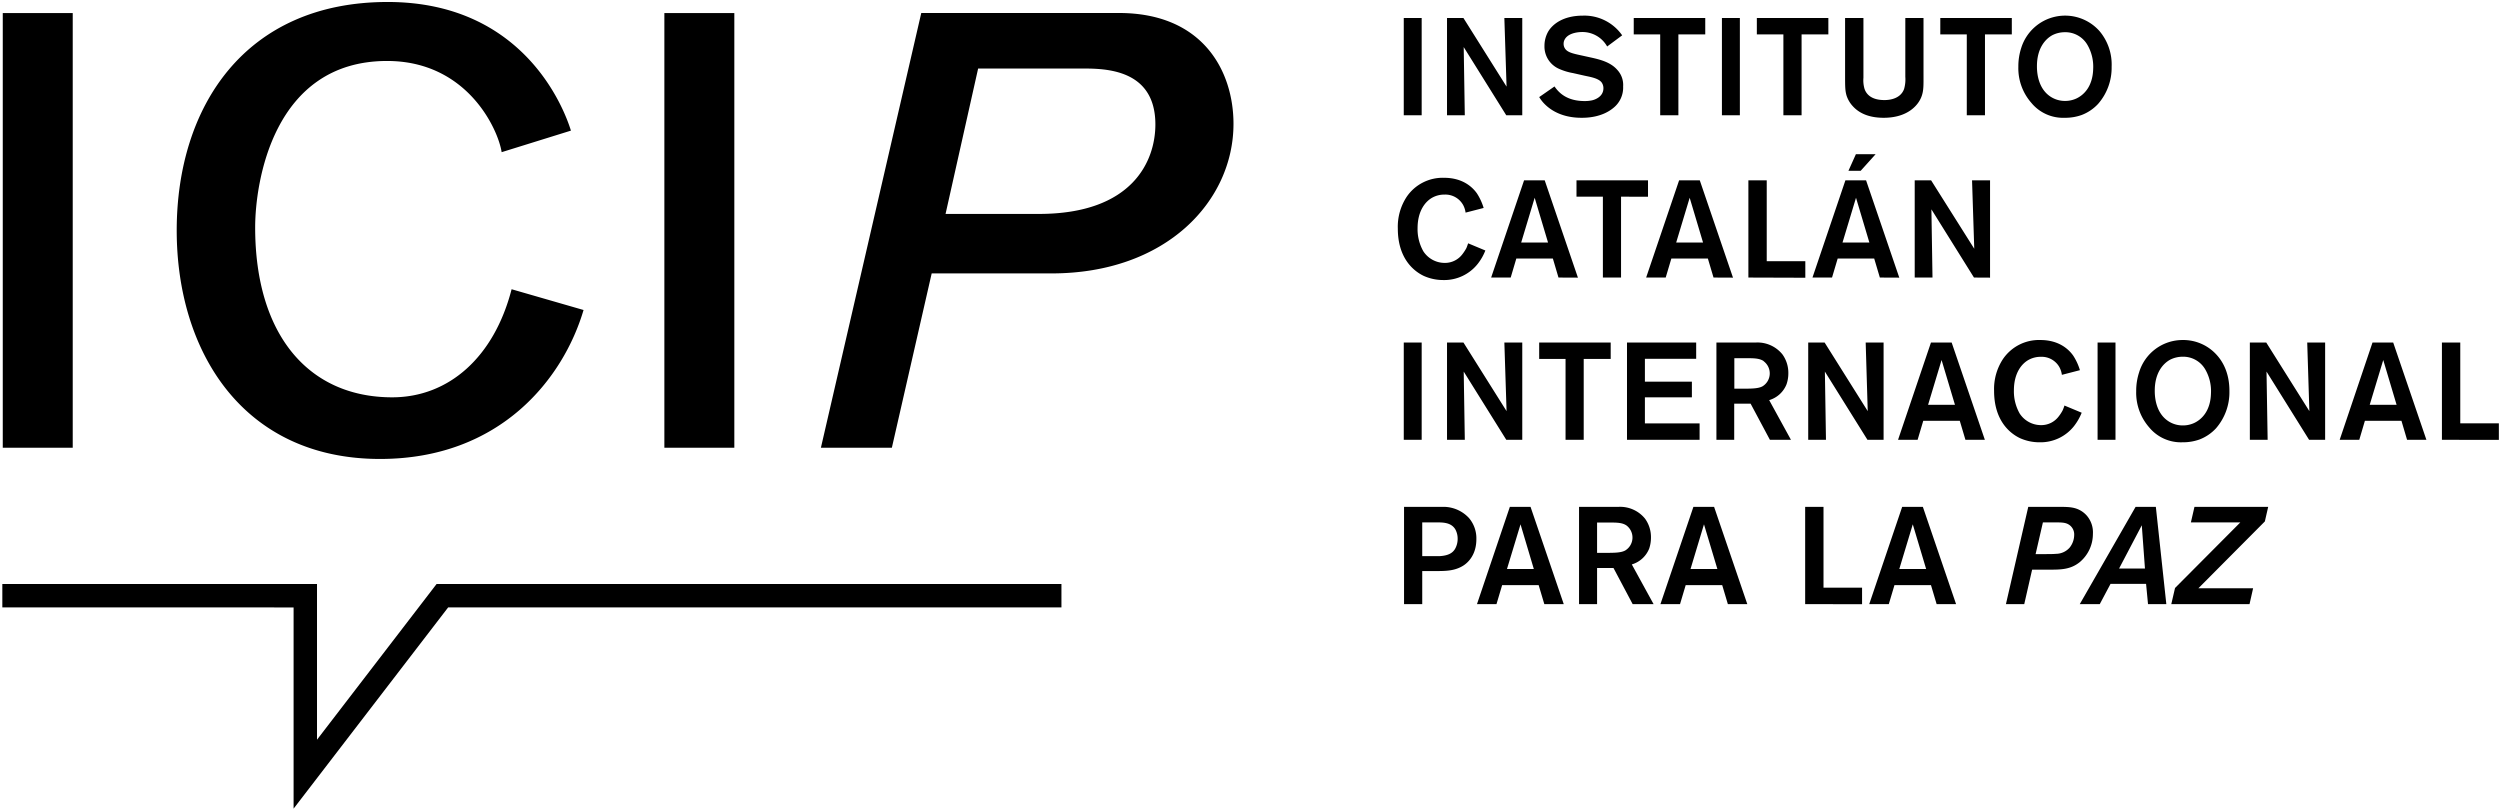 <svg xmlns="http://www.w3.org/2000/svg" width="804" height="261" fill="#000" xmlns:v="https://vecta.io/nano"><path d="M94.42 260.06v-64.71H.75v-7.54h101.2v50.08l38.46-50.08h200.95v7.54H144.12l-49.7 64.71zM23.39 4.21V144H.89V4.21h22.5zm212.77 0V144h-22.5V4.21h22.5zM187.67 99.7c-6.46 21.89-26.6 47.9-65.46 47.9-44.15 0-65.38-34.66-65.38-73.48C56.83 34.51 78.62.64 124.68.64c43.66 0 56.72 34.18 58.93 41.37l-22.28 6.93c-1.1-7.26-11-29.33-36.84-29.33-36.75 0-42.43 39.26-42.43 53.52 0 34.66 17.25 54.65 44.07 54.65 18.21 0 32.79-12.95 38.4-34.76l23.14 6.68zm99.15 44.3H264L296.28 4.18h63.57c27.14 0 36.84 18.83 36.84 35.65 0 24.75-21.53 48.1-58.52 48.1h-38.54L286.82 144zm17.27-75.2h30c30.41 0 37.48-17.29 37.48-28.77 0-20-20.23-17.8-26-18h-31L304.09 68.8zm147.36-31.72V5.79h5.76v31.29h-5.76zm32.97 0l-13.69-21.94.35 21.94h-5.72V5.79h5.28l13.87 22.07-.71-22.07h5.76v31.29h-5.14zm34.52-2.44c-3.77 3.19-8.82 3.24-10.24 3.24-1.86 0-7.84-.09-12.18-4.66a11.4 11.4 0 0 1-1.51-2l4.92-3.42c1.37 2 3.94 4.7 9.71 4.7a10.97 10.97 0 0 0 2.3-.22c.66-.13 3.72-1 3.72-3.9.009-.664-.19-1.315-.57-1.86-1.07-1.42-3.9-1.82-5.45-2.17l-3.73-.84a19.07 19.07 0 0 1-4.74-1.47c-1.367-.649-2.516-1.68-3.31-2.968a7.83 7.83 0 0 1-1.16-4.292 9.3 9.3 0 0 1 1.19-4.61c1.42-2.4 4.83-5.14 11.17-5.14a14.82 14.82 0 0 1 12.63 6.33l-4.83 3.59a9.09 9.09 0 0 0-3.411-3.447c-1.429-.819-3.053-1.235-4.699-1.202-.31 0-4.26 0-5.54 2.39-.242.433-.363.924-.35 1.42a2.68 2.68 0 0 0 .39 1.42c.76 1.28 2.49 1.68 5.37 2.3l3.23.71c3 .67 6.25 1.55 8.33 4a7.11 7.11 0 0 1 1.449 2.449c.313.906.439 1.865.371 2.821a8.36 8.36 0 0 1-.723 3.777c-.531 1.186-1.331 2.231-2.337 3.053h0zm20.83-23.57v26h-5.85v-26h-8.51V5.79h23v5.28h-8.64zm14 26.01V5.79h5.77v31.29h-5.77zm25.62-26.01v26h-5.85v-26H565V5.79h23v5.28h-8.61zm38.69 19.63c-1 3.15-4.61 7.18-12.28 7.18-3.68 0-7.36-.89-9.93-3.72a9.24 9.24 0 0 1-2-3.37c-.49-1.6-.49-3.06-.49-6.38V5.79h5.9V25a9.91 9.91 0 0 0 .31 3.45c.57 1.86 2.26 3.73 6.42 3.73.76 0 5.05 0 6.34-3.55.367-1.279.503-2.613.4-3.94V5.79h5.85v18c.01 3.63.05 5.14-.52 6.91zm20.29-19.63v26h-5.85v-26H624V5.79h23v5.28h-8.63zm36.39 22.33a14 14 0 0 1-5.32 3.59 15.6 15.6 0 0 1-5.45.89 13.2 13.2 0 0 1-10.73-4.83 16.89 16.89 0 0 1-4.16-11.57 19.12 19.12 0 0 1 .93-6.07c.779-2.501 2.209-4.749 4.142-6.516s4.303-2.988 6.863-3.538A14.78 14.78 0 0 1 675.2 10a16.67 16.67 0 0 1 3.9 11.48 17.64 17.64 0 0 1-4.34 11.92h0zm-3.42-18.92a8.18 8.18 0 0 0-7.26-4.12 8.93 8.93 0 0 0-4 .93c-2.22 1.2-5 4.12-5 10 0 1.2 0 7 4.44 9.84a8.42 8.42 0 0 0 4.61 1.33 8.59 8.59 0 0 0 3.58-.76c2.31-1.06 5.32-3.72 5.46-9.61.131-2.66-.504-5.301-1.83-7.61h0zM475.33 84.74a13.7 13.7 0 0 1-11.16 5.32 15.17 15.17 0 0 1-6.29-1.33c-3.55-1.69-8.34-5.94-8.34-15.2a17.52 17.52 0 0 1 2.88-10.28 14 14 0 0 1 12-6.07c6 0 9.13 3 10.55 5 .942 1.456 1.673 3.039 2.17 4.7l-5.81 1.5a6.99 6.99 0 0 0-.8-2.48 6.54 6.54 0 0 0-6-3.32 8 8 0 0 0-3.64.84c-2.3 1.15-5 4.17-5 10a14.42 14.42 0 0 0 1.86 7.4 8.19 8.19 0 0 0 6.83 3.73 7 7 0 0 0 5.76-2.84 14.51 14.51 0 0 0 1.24-1.9c.17-.4.31-.76.57-1.56l5.54 2.31a16.76 16.76 0 0 1-2.36 4.18zm25.88 4.52l-1.81-6.12h-11.75l-1.81 6.12h-6.29L490.14 58h6.64l10.68 31.29-6.25-.03zm-7.66-25.66L489.21 78h8.64l-4.3-14.4zm27.78-.35v26h-5.84v-26H507V58h23v5.28l-8.67-.03zm29.74 26.01l-1.82-6.12h-11.74l-1.82 6.12h-6.29L540 58h6.65l10.68 31.29-6.26-.03zM543.4 63.6L539.06 78h8.64l-4.3-14.4zm18.88 25.66V58h5.9v26h12.41v5.32l-18.31-.06zm42.28 0l-1.82-6.12H591l-1.82 6.12h-6.29L593.48 58h6.65l10.68 31.29-6.25-.03zm-7.67-25.66L592.55 78h8.64l-4.3-14.4zm1.51-8.68h-3.94l2.39-5.32h6.34l-4.79 5.32zm36.43 34.34l-13.69-21.94.35 21.94h-5.72V58h5.28l13.87 22-.71-22H640v31.29l-5.17-.03zm-183.38 52.18v-31.29h5.76v31.29h-5.76zm32.97 0l-13.69-21.94.35 21.94h-5.72v-31.29h5.28l13.87 22.07-.71-22.07h5.76v31.29h-5.14zm24.9-26.01v26h-5.84v-26H495v-5.28h23v5.28h-8.68zm13.92 26.01v-31.29h22.25v5.23H529v7.36h15.11v5.05H529v8.37h17.59v5.28h-23.35zm45.96 0l-6.2-11.61h-5.28v11.61H552v-31.29h12.8a10.29 10.29 0 0 1 4.661.908c1.462.661 2.749 1.655 3.759 2.902a10.11 10.11 0 0 1 1.91 6.12 10.74 10.74 0 0 1-.58 3.5c-.481 1.218-1.234 2.311-2.201 3.194a8.62 8.62 0 0 1-3.379 1.906l7 12.76h-6.77zm-2-25.31c-1-.66-2.21-.93-4.7-.93h-4.74v9.8h2.09c3.41 0 5.54 0 6.95-.75.683-.412 1.255-.986 1.664-1.671a4.87 4.87 0 0 0 .684-2.258 4.88 4.88 0 0 0-1.948-4.141v-.05zm33.37 25.31l-13.69-21.94.35 21.94h-5.71v-31.29h5.27l13.87 22.07-.66-22.07h5.76v31.29h-5.19zm31.51 0l-1.82-6.12h-11.74l-1.82 6.12h-6.29L621 110.15h6.65l10.68 31.29h-6.25zm-7.67-25.66l-4.34 14.4h8.64l-4.3-14.4zm42.68 21.14c-1.315 1.7-3.011 3.067-4.951 3.991a13.72 13.72 0 0 1-6.219 1.329 15.2 15.2 0 0 1-6.29-1.33c-3.55-1.69-8.33-5.94-8.33-15.2a17.52 17.52 0 0 1 2.88-10.28c1.329-1.94 3.125-3.513 5.222-4.576a14 14 0 0 1 6.778-1.504c6 0 9.13 3 10.55 5a17.84 17.84 0 0 1 2.17 4.7l-5.8 1.5c-.113-.869-.384-1.709-.8-2.48a6.55 6.55 0 0 0-6-3.32c-1.259-.01-2.503.278-3.63.84-2.31 1.15-5 4.16-5 10a14.42 14.42 0 0 0 1.86 7.4c.739 1.138 1.749 2.075 2.939 2.726a8.19 8.19 0 0 0 3.881 1.004c1.117.021 2.223-.226 3.225-.72a7.01 7.01 0 0 0 2.535-2.12c.469-.599.884-1.238 1.24-1.91a14.73 14.73 0 0 0 .58-1.55l5.54 2.31c-.597 1.499-1.398 2.909-2.38 4.19zm7.49 4.52v-31.29h5.76v31.29h-5.76zm38.07-3.68a14.1 14.1 0 0 1-5.32 3.59 15.84 15.84 0 0 1-5.45.89 13.23 13.23 0 0 1-5.931-1.156c-1.862-.838-3.504-2.096-4.799-3.674a16.89 16.89 0 0 1-4.15-11.57c-.019-2.06.295-4.11.93-6.07.904-3.024 2.763-5.674 5.3-7.553s5.614-2.885 8.77-2.867c2.099-.022 4.178.414 6.092 1.277s3.616 2.134 4.988 3.723c1.64 1.86 3.94 5.49 3.9 11.48a17.67 17.67 0 0 1-4.33 11.93h0zm-3.42-18.92a8.18 8.18 0 0 0-7.26-4.12c-1.387-.005-2.757.313-4 .93-2.22 1.19-5 4.12-5 10 0 1.19 0 7 4.43 9.84a8.42 8.42 0 0 0 4.6 1.33c1.237.008 2.462-.251 3.59-.76 2.31-1.06 5.32-3.72 5.46-9.61.135-2.659-.497-5.3-1.82-7.61h0zm33.37 22.6l-13.69-21.94.36 21.94h-5.72v-31.29h5.27l13.87 22.07-.69-22.07h5.76v31.29h-5.16zm31.51 0l-1.81-6.12h-11.75l-1.81 6.12h-6.3L763 110.15h6.65l10.68 31.29h-6.22zm-7.66-25.66l-4.35 14.4h8.64l-4.29-14.4zm18.87 25.66v-31.29h5.9v26h12.41v5.32l-18.31-.03zm-314.68 40.43c-2.71 1.73-5.63 1.78-8.69 1.78h-4.56v10.63h-5.85V163h10.54 2.26a11.18 11.18 0 0 1 4.432.974 11.15 11.15 0 0 1 3.678 2.656 10.06 10.06 0 0 1 2.35 6.78c0 4.87-2.52 7.4-4.16 8.46zm-2.57-11.56c-1.33-2.31-4-2.31-6.21-2.31h-4.47v10.86h4.21 1.24c3-.14 4.34-1.07 5.09-2.31.566-1 .859-2.131.85-3.28a6.25 6.25 0 0 0-.71-2.96h0zm28.58 23.97l-1.82-6.11h-11.74l-1.82 6.11H475L485.57 163h6.65l10.68 31.28h-6.25zM489 168.62L484.64 183h8.64L489 168.62zm36.06 25.66l-6.16-11.61h-5.28v11.61h-5.8V163h12.81a10.29 10.29 0 0 1 4.662.907c1.462.661 2.749 1.655 3.758 2.903a10.11 10.11 0 0 1 1.9 6.11 10.93 10.93 0 0 1-.57 3.5c-.484 1.218-1.239 2.31-2.208 3.194a8.65 8.65 0 0 1-3.382 1.906l7 12.76h-6.73zm-2-25.3c-1-.67-2.21-.93-4.69-.93h-4.75v9.75h2.09c3.41 0 5.54 0 6.95-.76.681-.413 1.251-.986 1.659-1.67a4.88 4.88 0 0 0 .682-2.254 4.87 4.87 0 0 0-.456-2.31c-.338-.721-.848-1.348-1.485-1.826h0zm32.62 25.3l-1.82-6.11h-11.74l-1.82 6.11H534L544.6 163h6.65l10.68 31.28h-6.25zM548 168.62L543.67 183h8.64L548 168.62zm32.54 25.66V163h5.9v26h12.4v5.32l-18.3-.04zm42.28 0l-1.82-6.11h-11.74l-1.82 6.11h-6.29L611.74 163h6.65l10.68 31.28h-6.25zm-7.67-25.66L610.81 183h8.64l-4.3-14.38zm53.71 12.15c-3 2.43-6.16 2.43-9.84 2.43h-5.49L651 194.28h-5.89l7.18-31.28h8.55c3.5 0 5.1 0 6.78.53 1.334.431 2.529 1.212 3.46 2.26a8.21 8.21 0 0 1 2 5.89c.003 1.731-.373 3.443-1.102 5.013a11.84 11.84 0 0 1-3.118 4.077h0zm-3.59-12.1c-1.11-.67-2.35-.67-4.83-.67H657l-2.35 10.2h3.37c1.11 0 2.17 0 3.28-.09a5.89 5.89 0 0 0 4.3-2c.928-1.155 1.442-2.588 1.46-4.07.033-.671-.116-1.338-.431-1.931s-.785-1.09-1.359-1.439h0zm25.53 25.61l-.62-6.51h-11.43l-3.46 6.51h-6.43L686.81 163h6.51l3.37 31.28h-5.89zm-2-25.35l-7.31 13.92h8.33l-1.02-13.92zm39.58-1.24L707 189.19h17.6l-1.15 5.09h-25.16l1.2-5.18 21-21.1h-15.9l1.15-5h23.71l-1.07 4.69z"/></svg>